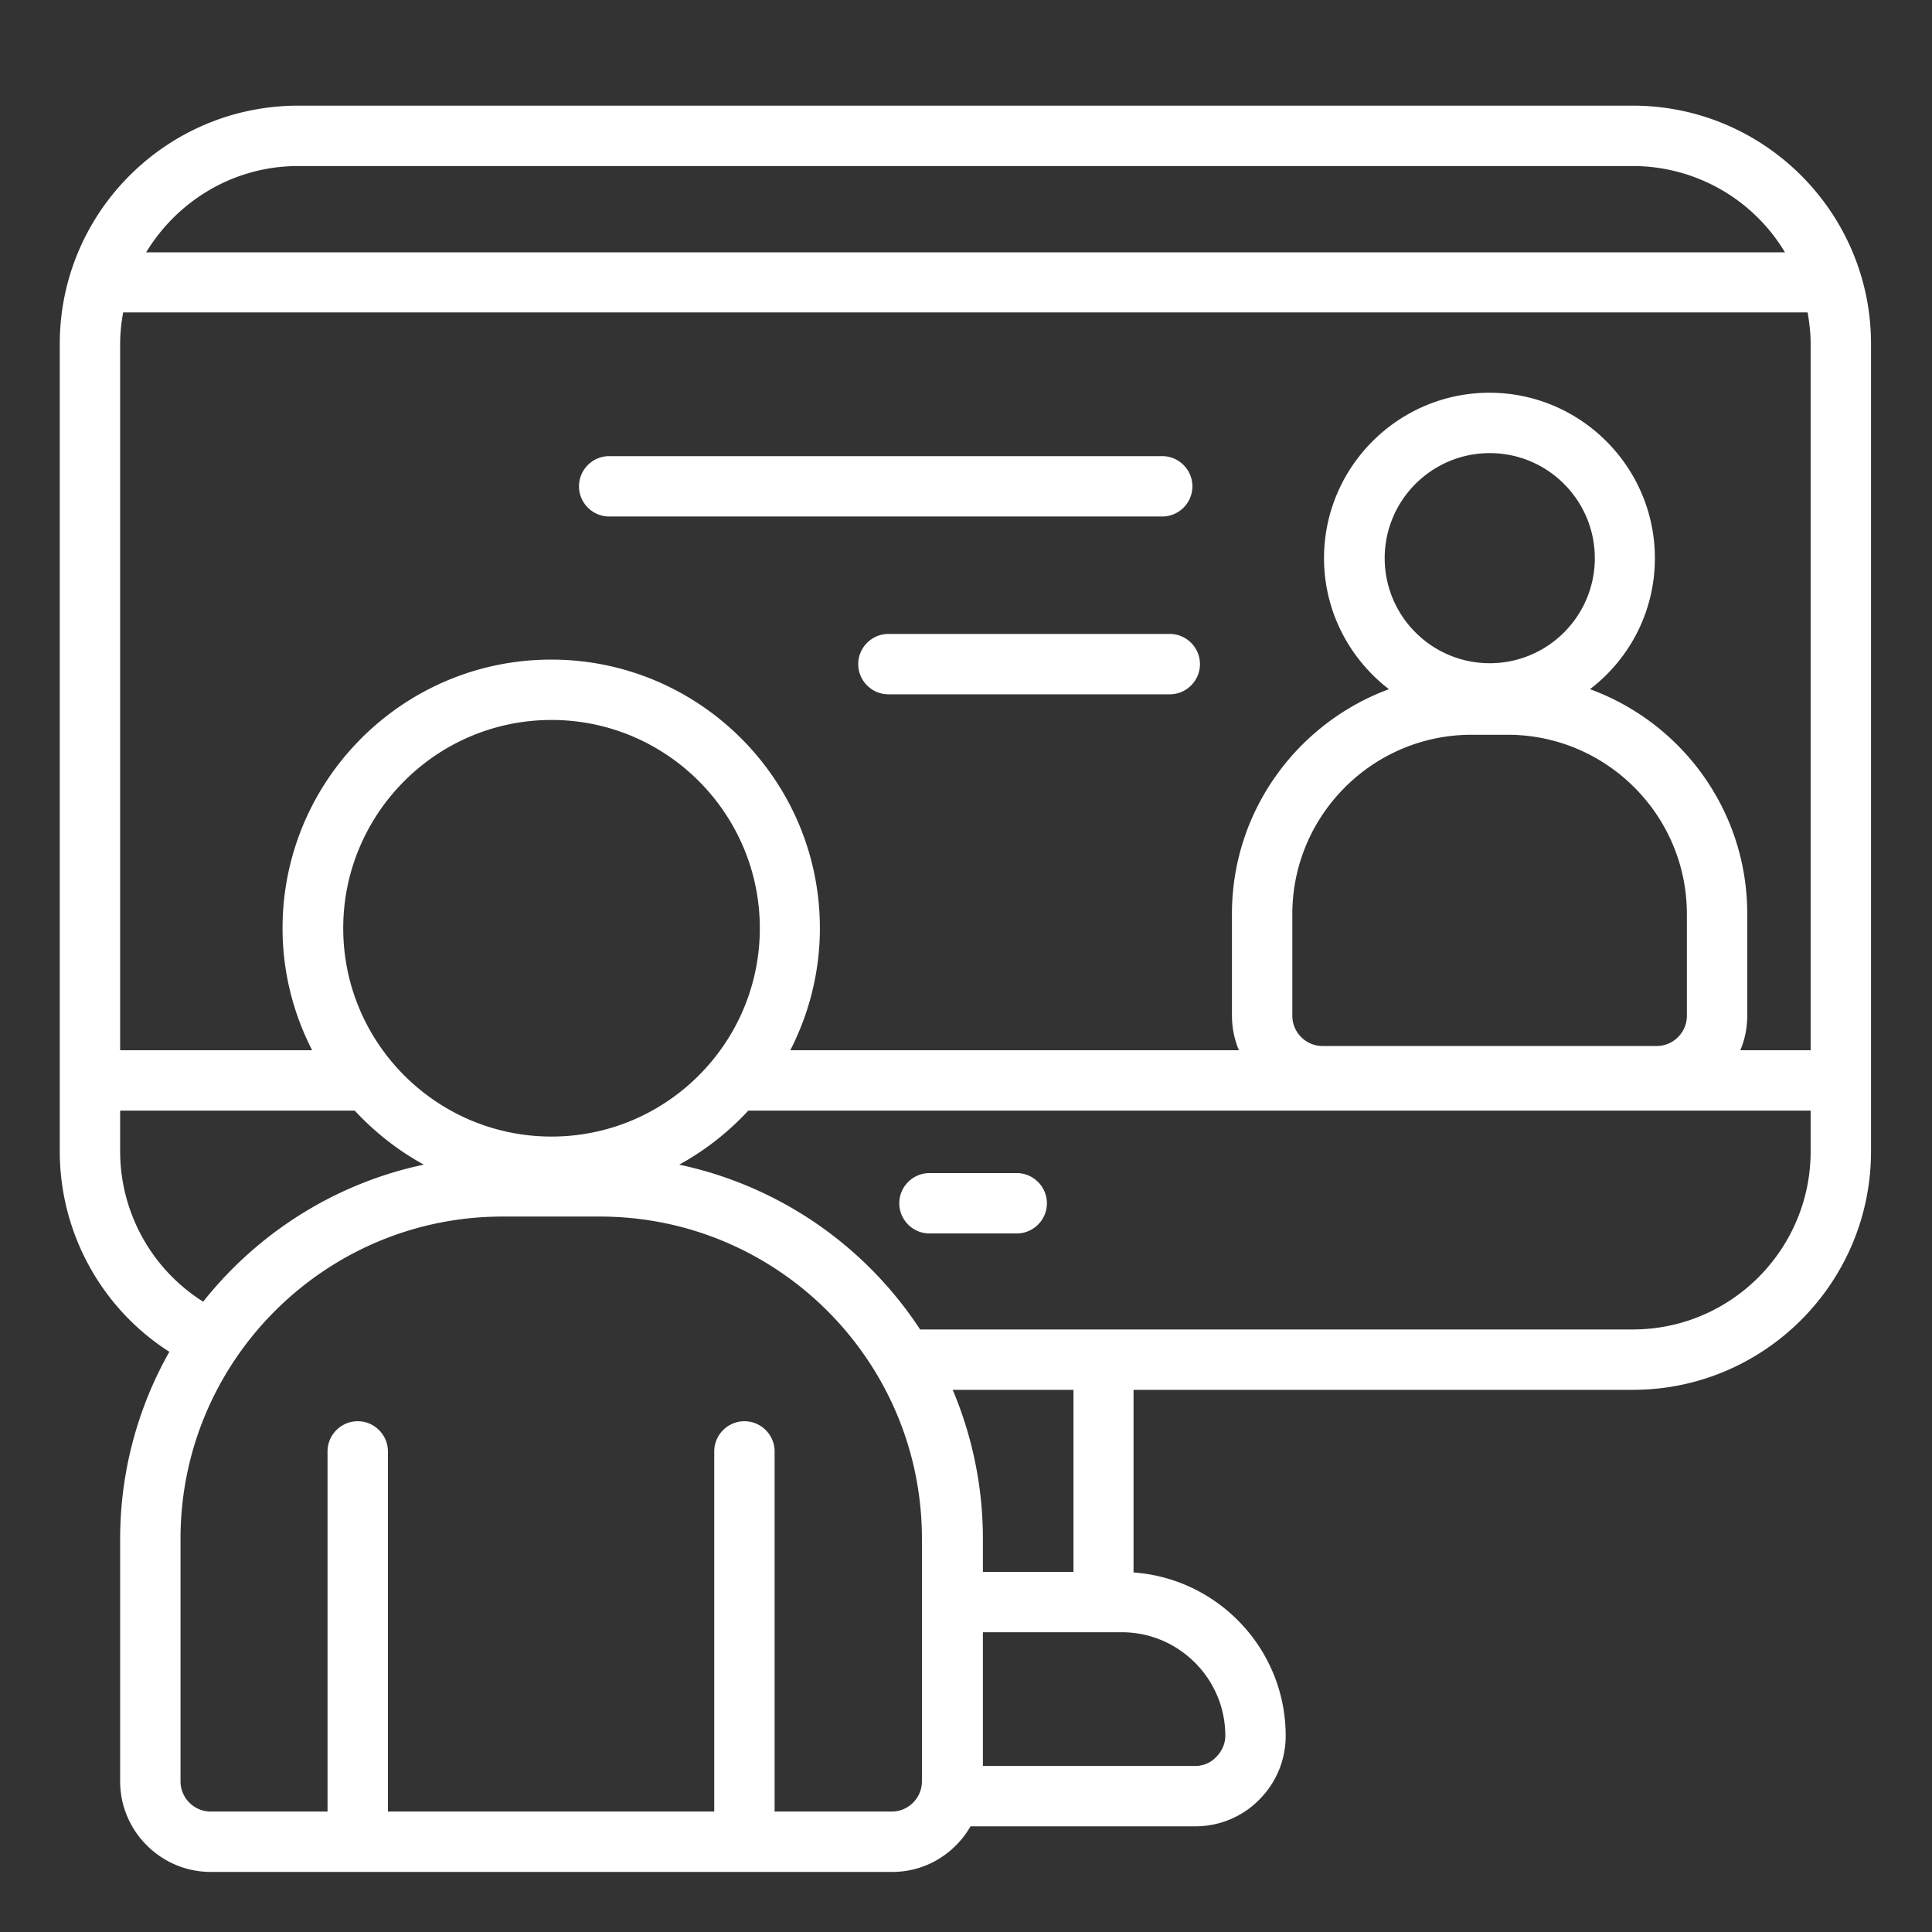 <svg xmlns="http://www.w3.org/2000/svg" xmlns:xlink="http://www.w3.org/1999/xlink" width="512" height="512" x="0" y="0" viewBox="0 0 64 64" style="enable-background:new 0 0 512 512" xml:space="preserve"><rect x="0" y="0" width="64" height="64" fill="#333333" stroke="none"/><g><path d="M5.61 44.78a12.586 12.586 0 0 0-1.63 6.19v8.04c0 1.65 1.35 3 3 3h22.58c1.11 0 2.07-.61 2.59-1.51h7.44c.81 0 1.57-.32 2.12-.88.57-.57.88-1.32.88-2.12 0-2.86-2.23-5.21-5.04-5.41v-6.05h16.54c4.35 0 7.89-3.54 7.89-7.9V11.39c0-4.35-3.54-7.89-7.89-7.89H9.88c-4.36 0-7.9 3.54-7.9 7.89v26.75c0 2.71 1.39 5.21 3.63 6.64zm23.95 15.23h-3.9V48.08c0-.55-.45-1-1-1s-1 .45-1 1v11.93H12.85V48.08c0-.55-.45-1-1-1s-1 .45-1 1v11.93H6.98c-.55 0-1-.45-1-1v-8.04c0-5.89 4.79-10.67 10.67-10.67h3.22c5.89 0 10.67 4.79 10.67 10.67v8.04c0 .55-.45 1-1 1zM3.98 11.39c0-.36.04-.71.1-1.04h55.8c.06.35.1.69.1 1.04v23.4h-2.33c.15-.35.23-.74.23-1.15v-3.37c0-3.42-2.17-6.33-5.21-7.44 1.31-1 2.15-2.57 2.15-4.34 0-3.02-2.46-5.48-5.48-5.48s-5.48 2.46-5.48 5.48c0 1.77.85 3.34 2.15 4.34-3.03 1.12-5.2 4.03-5.2 7.44v3.37c0 .41.08.79.23 1.15H26.18c.62-1.21.98-2.59.98-4.04 0-4.91-3.99-8.9-8.9-8.9s-8.9 3.99-8.9 8.9c0 1.46.36 2.83.98 4.04H3.98zm45.37 10.58c-1.92 0-3.48-1.56-3.48-3.48s1.56-3.48 3.48-3.48 3.48 1.56 3.48 3.48-1.56 3.48-3.48 3.48zm.59 2.37c3.27 0 5.94 2.66 5.94 5.94v3.37c0 .55-.45 1-1 1H43.81c-.55 0-1-.45-1-1v-3.37c0-3.27 2.66-5.94 5.94-5.94h1.18zm-38.57 6.41c0-3.8 3.09-6.9 6.9-6.9s6.9 3.1 6.9 6.9-3.09 6.9-6.9 6.9-6.9-3.1-6.9-6.9zM40.59 57.5c0 .26-.11.51-.31.71-.18.19-.43.29-.69.29h-7.03v-4.43h4.6c1.89 0 3.43 1.54 3.43 3.43zm-5.04-5.43h-2.99v-1.09c0-1.75-.36-3.42-1-4.94h4v6.03zm18.54-8.03H30.48a12.698 12.698 0 0 0-7.98-5.46c.86-.47 1.63-1.08 2.29-1.79h35.19v1.35c0 3.25-2.64 5.9-5.89 5.9zM9.88 5.5h44.21a5.88 5.88 0 0 1 5.04 2.86H4.84C5.88 6.65 7.74 5.5 9.88 5.5zm-5.9 31.29h7.77c.66.71 1.43 1.32 2.29 1.79-2.94.62-5.51 2.27-7.31 4.54a5.89 5.89 0 0 1-2.75-4.98zm30.7 3.07c0 .55-.45 1-1 1h-2.89c-.55 0-1-.45-1-1s.45-1 1-1h2.89c.55 0 1 .45 1 1zm-15.5-23.75c0-.55.45-1 1-1H38.5c.55 0 1 .45 1 1s-.45 1-1 1H20.18c-.55 0-1-.45-1-1zM39.75 22c0 .55-.45 1-1 1h-9.32c-.55 0-1-.45-1-1s.45-1 1-1h9.32c.55 0 1 .45 1 1z" fill="#ffffff" opacity="1" data-original="#000000"></path></g></svg>